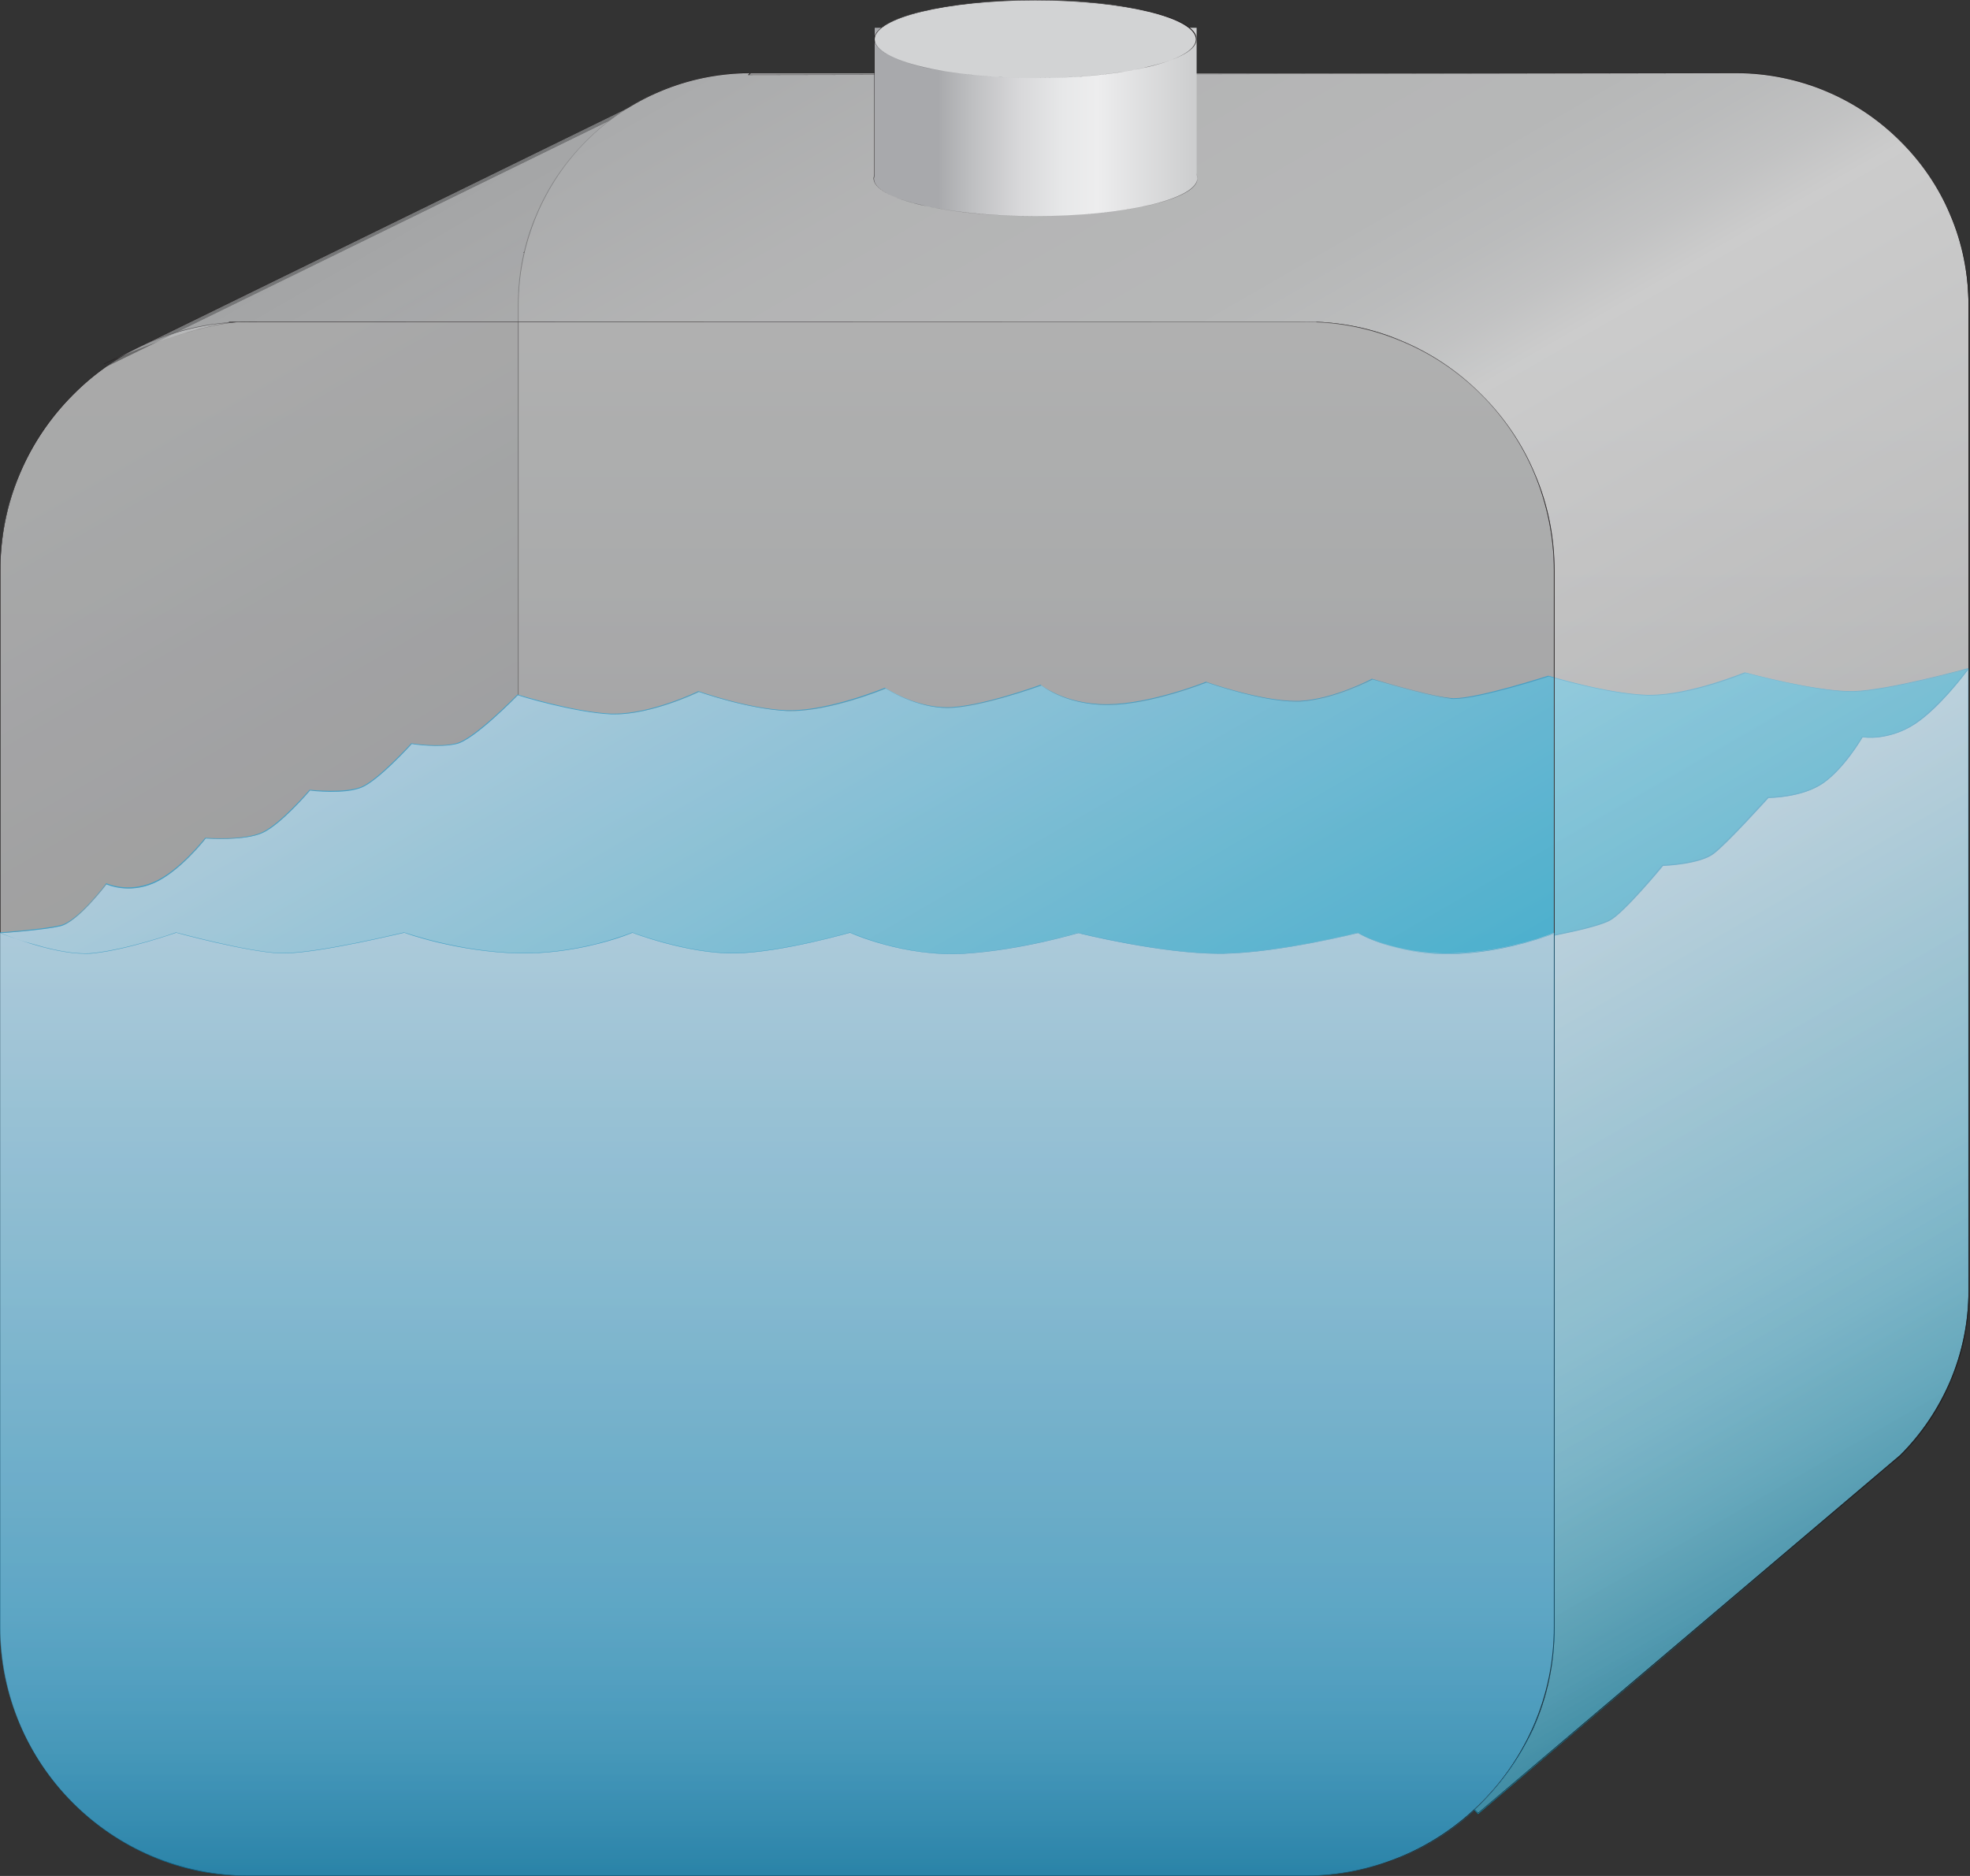 
        <svg xmlns:rdf="http://www.w3.org/1999/02/22-rdf-syntax-ns#" xmlns="http://www.w3.org/2000/svg" xmlns:cc="http://creativecommons.org/ns#" xmlns:xlink="http://www.w3.org/1999/xlink" xmlns:dc="http://purl.org/dc/elements/1.1/" x="0px" y="0px" width="525" height="500" viewBox="0 0 525 500" xml:space="preserve">
            <rect x="0" y="0" width="525" height="500" fill="#333333" stroke="none"/>
            <title>Container</title>
            <desc xmlns:ian_image_library="https://ian.umces.edu/media-library/">
                <ian_image_library:title>Container</ian_image_library:title>
                <ian_image_library:descr>Illustration of container with liquid</ian_image_library:descr>
                <ian_image_library:scene>
                    <ian_image_library:contains>science, scientific, research, experimental, test, equipment, samples, container, liquid, enclosed</ian_image_library:contains>
                    <ian_image_library:when>2003-01-01</ian_image_library:when>
                </ian_image_library:scene>
            </desc>
            
<g id="ian_symbols_4842aa365e7512f4211f4da9b31c8559">
	<g opacity="0.5" enable-background="new    ">
			<linearGradient id="ian_symbols_aa7e2fe0d06fc5548d80843e654b94c0" gradientUnits="userSpaceOnUse" x1="305.12" y1="-2772.909" x2="1599.917" y2="-530.273" gradientTransform="matrix(0.2 0 0 0.2 -3.257 634.265)">
			<stop  offset="2.810000e-02" style="stop-color:#EBEBEC"/>
			<stop  offset="0.365" style="stop-color:#C5C7C9"/>
			<stop  offset="0.657" style="stop-color:#FFFFFF"/>
			<stop  offset="0.854" style="stop-color:#808285"/>
		</linearGradient>
		<path fill="url(#ian_symbols_aa7e2fe0d06fc5548d80843e654b94c0)" d="M66.3,499.8h281.6c17.4,0,33.2-6.7,45-17.7l0,0l113.6-94.2l0,0c-11.2,11.2-26.6,18.1-43.7,18.1H200
			c-34.2,0-61.9-27.7-61.9-61.9V81.4c0-20.3,9.7-38.2,24.8-49.5L28.4,97.7c-17.1,12-28.3,31.9-28.3,54.3v281.6
			C0.1,470.2,29.7,499.9,66.3,499.8L66.3,499.8z"/>
		<path fill="#231F20" d="M66.4,499.9L66.4,499.9c-9,0-17.7-1.8-25.9-5.2c-7.9-3.3-15-8.1-21.1-14.2S8.5,467.3,5.2,459.4
			C1.8,451.2,0,442.5,0,433.6V152c0-5.5,0.7-11,2-16.3c1.3-5.1,3.2-10.1,5.7-14.8c4.9-9.2,12-17.3,20.6-23.2l134.5-65.9v0.1
			c-7.5,5.6-13.8,13-18,21.4c-2.2,4.3-3.9,8.8-5,13.4c-1.2,4.8-1.8,9.7-1.8,14.7v262.8c0,8.3,1.6,16.4,4.9,24.1
			c3.1,7.4,7.6,14,13.2,19.6c5.6,5.6,12.3,10.1,19.6,13.2c7.6,3.2,15.7,4.9,24.1,4.9h262.8c8.3,0,16.4-1.6,24.1-4.9
			c3.8-1.6,7.4-3.6,10.8-5.9l8.8-7.3c0,0,0,0,0.1-0.1l0.1-0.1v0.1l0,0h-0.1c-2.7,2.7-5.6,5.1-8.8,7.3l-104.7,87l0,0l0,0
			c-12.2,11.5-28.3,17.8-45,17.8H66.4L66.4,499.9z M162.5,32.1L28.4,97.7c-8.6,6-15.7,14-20.6,23.2c-2.5,4.7-4.4,9.7-5.7,14.8
			c-1.3,5.3-2,10.8-2,16.3v281.6c0,8.9,1.8,17.6,5.2,25.8c3.3,7.9,8.1,15,14.2,21.1s13.2,10.9,21,14.2c8.1,3.4,16.8,5.2,25.7,5.2
			l0,0h281.7c16.7,0,32.7-6.3,45-17.6l0,0l0,0l104-86.4c-3.2,2.1-6.5,3.9-10.1,5.4c-7.6,3.2-15.7,4.9-24.1,4.9H200
			c-8.4,0-16.5-1.6-24.1-4.9c-7.4-3.1-14-7.6-19.7-13.3c-5.7-5.7-10.1-12.3-13.3-19.7c-3.2-7.6-4.9-15.7-4.9-24.1V81.4
			c0-5,0.6-9.9,1.8-14.7c1.1-4.6,2.8-9.2,5-13.4C149,45,155.1,37.7,162.5,32.1z M505.6,388.6l-7.1,5.9
			C501,392.8,503.4,390.8,505.6,388.6z"/>
	</g>
	<g opacity="0.5" enable-background="new    ">
			<linearGradient id="ian_symbols_5655a359c692c2746986b0e34486607f" gradientUnits="userSpaceOnUse" x1="1676.557" y1="-3080.507" x2="1676.557" y2="-1143.519" gradientTransform="matrix(0.2 0 0 0.2 -3.257 634.265)">
			<stop  offset="0" style="stop-color:#FFFFFF"/>
			<stop  offset="0.189" style="stop-color:#FDFEFE"/>
			<stop  offset="0.337" style="stop-color:#F2F2F3"/>
			<stop  offset="0.472" style="stop-color:#E1E2E2"/>
			<stop  offset="0.599" style="stop-color:#CACBCB"/>
			<stop  offset="0.72" style="stop-color:#ACADAF"/>
			<stop  offset="0.835" style="stop-color:#87898B"/>
			<stop  offset="0.854" style="stop-color:#808285"/>
		</linearGradient>
		<path fill="url(#ian_symbols_5655a359c692c2746986b0e34486607f)" d="M524.6,344.1c0,34.2-27.7,61.9-61.9,61.9H200c-34.2,0-61.9-27.7-61.9-61.9V81.3
			c0-34.2,27.7-61.9,61.9-61.9h262.8c34.1,0,61.9,27.7,61.9,61.9L524.6,344.1L524.6,344.1z"/>
		<path fill="#231F20" d="M462.7,406H200c-8.4,0-16.5-1.6-24.1-4.9c-7.4-3.1-14-7.6-19.7-13.3s-10.1-12.3-13.3-19.7
			c-3.2-7.6-4.9-15.7-4.9-24.1V81.3c0-8.4,1.6-16.5,4.9-24.1c3.1-7.4,7.6-14,13.3-19.7s12.3-10.1,19.7-13.3
			c7.6-3.2,15.7-4.9,24.1-4.9h262.8c8.4,0,16.5,1.6,24.1,4.9c7.4,3.1,14,7.6,19.7,13.3c5.7,5.7,10.2,12.3,13.3,19.7
			c3.2,7.6,4.9,15.7,4.9,24.1v262.8c0,8.4-1.6,16.5-4.9,24.1c-3.1,7.4-7.6,14-13.3,19.7c-5.7,5.7-12.3,10.1-19.7,13.3
			C479.2,404.4,471.1,406,462.7,406z M200,19.5c-8.3,0-16.4,1.6-24.1,4.9c-7.4,3.1-14,7.6-19.6,13.2c-5.7,5.7-10.1,12.3-13.2,19.6
			c-3.2,7.6-4.9,15.7-4.9,24.1v262.8c0,8.3,1.6,16.4,4.9,24.1c3.1,7.4,7.6,14,13.2,19.6c5.6,5.6,12.3,10.1,19.6,13.2
			c7.6,3.2,15.7,4.9,24.1,4.9h262.8c8.3,0,16.4-1.6,24.1-4.9c7.4-3.1,14-7.6,19.6-13.2c5.7-5.7,10.1-12.3,13.2-19.6
			c3.2-7.6,4.9-15.7,4.9-24.1V81.3c0-8.3-1.6-16.4-4.9-24.1c-3.1-7.4-7.6-14-13.2-19.6c-5.7-5.7-12.3-10.1-19.6-13.2
			c-7.6-3.2-15.7-4.9-24.1-4.9C462.8,19.5,200,19.5,200,19.5z"/>
	</g>
	<path fill="#231F20" d="M347.9,499.9H66.3c-9,0-17.6-1.8-25.8-5.2c-7.9-3.3-15-8.1-21.1-14.2S8.5,467.3,5.2,459.4
		C1.8,451.2,0,442.5,0,433.6V152c0-9,1.8-17.6,5.2-25.8c3.3-7.9,8.1-15,14.2-21.1s13.2-10.9,21.1-14.2c8.2-3.5,16.9-5.2,25.8-5.2
		h281.6c9,0,17.6,1.8,25.8,5.2c7.9,3.3,15,8.1,21.1,14.2s10.9,13.2,14.2,21.1c3.5,8.2,5.2,16.9,5.2,25.8v281.6
		c0,8.9-1.8,17.6-5.2,25.8c-3.3,7.9-8.1,15-14.2,21.1s-13.2,10.9-21.1,14.2C365.5,498.1,356.8,499.9,347.9,499.9z M66.3,85.8
		c-8.9,0-17.6,1.8-25.8,5.2c-7.9,3.3-15,8.1-21,14.2c-6.1,6.1-10.9,13.2-14.2,21C1.8,134.4,0.1,143,0.1,152v281.6
		c0,8.9,1.8,17.6,5.2,25.8c3.3,7.9,8.1,15,14.2,21c6.1,6.1,13.2,10.9,21,14.2c8.2,3.5,16.8,5.2,25.8,5.2h281.6
		c8.9,0,17.6-1.8,25.8-5.2c7.9-3.3,15-8.1,21-14.2c6.1-6.1,10.9-13.2,14.2-21c3.5-8.2,5.2-16.8,5.2-25.8V152
		c0-8.9-1.8-17.6-5.2-25.8c-3.3-7.9-8.1-15-14.2-21.1s-13.2-10.9-21-14.2c-8.2-3.5-16.8-5.2-25.8-5.2L66.3,85.8L66.3,85.8z"/>
	<g>
			<linearGradient id="ian_symbols_d6b0fca5060767f4858ac3c52f40861e" gradientUnits="userSpaceOnUse" x1="1045.7" y1="-2525.971" x2="1614.805" y2="-1540.263" gradientTransform="matrix(0.2 0 0 0.2 -3.257 634.265)">
			<stop  offset="0" style="stop-color:#96BFD5"/>
			<stop  offset="0.34" style="stop-color:#66B2CF"/>
			<stop  offset="1" style="stop-color:#0096C2"/>
		</linearGradient>
		<path fill="url(#ian_symbols_d6b0fca5060767f4858ac3c52f40861e)" d="M0.1,248.7c0,0,11.4-0.8,16.1-1.9c4.7-1.1,12.3-11.2,12.3-11.2s5.6,2.8,12.6-0.3
			c7.1-3.1,13.8-11.9,13.8-11.9s10.2,0.9,15.2-1.5c5-2.3,12.6-11.3,12.6-11.3s9.3,1.1,13.8-0.8s13.3-11.6,13.3-11.6s7.1,1.2,12,0
			c4.8-1.2,16.3-13,16.3-13s14.6,4.6,24.9,5.1c10.2,0.5,23.4-5.9,23.4-5.9s12.7,4.6,23.5,5.1c10.7,0.5,26.3-6,26.3-6
			s7.9,5.2,16.5,5.2s24.9-6,24.9-6s6.4,5.3,17.9,5.2c11.6-0.1,26.2-6,26.2-6s15.5,5.5,24.8,5.1c9.2-0.4,19.4-5.9,19.4-5.9
			s14.6,4.5,20.7,5.1c6.1,0.7,26.3-6,26.3-6s15.2,4.7,26.2,5.1c11,0.4,26.2-6,26.2-6s19.5,5.3,29,5s30.4-6.1,30.4-6.1l-1.4,19.3
			l-109.1,74.5L0.1,279V248.7L0.1,248.7z"/>
		<path fill="#0583B7" d="M0,279v-30.4l0,0v-0.1l0,0l0,0c0.1,0,11.4-0.8,16.1-1.9c4.7-1.1,12.2-11.1,12.2-11.2l0,0l0,0
			c0.1,0,5.6,2.7,12.6-0.3c7-3,13.7-11.8,13.8-11.8l0,0l0,0c0.1,0,10.3,0.8,15.2-1.5c4.9-2.3,12.5-11.2,12.6-11.3l0,0l0,0
			c0.1,0,9.4,1,13.8-0.8c4.5-1.9,13.2-11.5,13.3-11.6l0,0l0,0c0.1,0,7.2,1.2,12,0c4.8-1.2,16.2-12.9,16.3-13l0,0l0,0
			c0.1,0,14.7,4.6,24.8,5.1c0.4,0,0.7,0,1.1,0c9.9,0,22.2-5.9,22.3-6l0,0l0,0c0.1,0,12.8,4.6,23.4,5.1c0.4,0,0.8,0,1.2,0
			c10.5,0,24.9-5.9,25.1-6l0,0l0,0c0.1,0.1,7.9,5.2,16.5,5.2c0,0,0,0,0.1,0c8.5,0,24.7-5.9,24.9-6l0,0l0,0c0,0,1.6,1.3,4.6,2.6
			c2.7,1.2,7.2,2.6,13,2.6c0.1,0,0.2,0,0.3,0c11.4-0.1,26-5.9,26.2-6l0,0l0,0c0.1,0.1,14.5,5.1,23.7,5.1c0.4,0,0.7,0,1.1,0
			c9.1-0.4,19.3-5.8,19.4-5.9l0,0l0,0c0.1,0,14.7,4.5,20.7,5.1c0.3,0,0.6,0.1,1,0.1c6.9,0,25.1-6,25.3-6l0,0l0,0
			c0.2,0,15.3,4.7,26.2,5.1c0.3,0,0.6,0,0.9,0c10.8,0,25.1-6,25.3-6l0,0l0,0c0.2,0.1,18.5,5,28.2,5c0.3,0,0.5,0,0.8,0
			c9.4-0.3,30.1-6,30.4-6.1h0.1v0.1l-1.4,19.4l0,0l-109.1,74.6l0,0L0,279z M0.1,248.7v30.3l414-6.9l109-74.5l1.4-19.3
			c-1.3,0.3-21.2,5.8-30.3,6.1c-0.3,0-0.5,0-0.8,0c-9.5,0-27.6-4.9-28.2-5c-0.5,0.2-14.6,6-25.3,6c-0.3,0-0.6,0-0.9,0
			c-10.7-0.4-25.7-4.9-26.2-5.1c-0.6,0.2-18.4,6-25.3,6c-0.4,0-0.7,0-1-0.1c-5.9-0.7-20.1-5-20.7-5.1c-0.5,0.2-10.4,5.4-19.4,5.9
			c-0.4,0-0.7,0-1.1,0c-9.1,0-23.2-4.9-23.7-5.1c-0.6,0.2-14.9,5.9-26.2,6c-0.1,0-0.2,0-0.3,0c-5.8,0-10.3-1.4-13-2.6
			c-2.8-1.2-4.4-2.5-4.6-2.6c-0.7,0.3-16.5,5.9-24.9,6c0,0,0,0-0.1,0c-8.3,0-16-4.9-16.5-5.2c-0.6,0.3-14.7,6-25.1,6
			c-0.4,0-0.8,0-1.2,0c-10.4-0.5-22.9-4.9-23.5-5.1c-0.5,0.3-12.6,6-22.3,6c-0.4,0-0.7,0-1.1,0c-9.9-0.5-24.1-4.8-24.8-5.1
			c-0.5,0.5-11.6,11.9-16.3,13c-4.7,1.1-11.5,0.1-12,0c-0.4,0.5-8.9,9.8-13.3,11.6c-4.4,1.9-13.3,0.9-13.8,0.8
			c-0.4,0.5-7.8,9.1-12.6,11.3c-4.8,2.2-14.6,1.5-15.2,1.5c-0.4,0.5-7,8.9-13.8,11.9c-6.7,2.9-12.2,0.5-12.7,0.3
			c-0.5,0.6-7.7,10.1-12.3,11.2C11.7,247.9,0.9,248.7,0.1,248.7z"/>
	</g>
	<g>
			<linearGradient id="ian_symbols_9bc83ea04c71e484c597b610ae4246df" gradientUnits="userSpaceOnUse" x1="2067.376" y1="-1951.354" x2="2565.673" y2="-1088.249" gradientTransform="matrix(0.2 0 0 0.2 -3.257 634.265)">
			<stop  offset="0" style="stop-color:#96BFD5"/>
			<stop  offset="0.34" style="stop-color:#66B2CF"/>
			<stop  offset="1" style="stop-color:#0096C2"/>
		</linearGradient>
		<path fill="url(#ian_symbols_9bc83ea04c71e484c597b610ae4246df)" d="M510.4,192.9c-7,4.7-14.1,3.6-14.1,3.6s-4.6,8.1-10.4,12.2c-5.8,4.1-14.7,3.9-14.7,3.9
			s-10.8,12-14.6,14.9c-3.8,2.9-13.5,3.2-13.5,3.2s-10.4,12.6-14.2,14.6c-3.7,2-14.8,4-14.8,4v184.5c0,19.2-8.2,36.5-21.2,48.6
			l1,1.1l112.6-95.5c11.2-11.2,18.1-26.7,18.1-43.7v-166C524.6,178.3,517.4,188.2,510.4,192.9L510.4,192.9z"/>
		<path fill="#0583B7" d="M393.9,483.3L393.9,483.3l-1-1.1l0,0c6.6-6.1,11.8-13.4,15.5-21.6c3.8-8.5,5.7-17.6,5.7-26.9V249.1l0,0
			c0.1,0,11.1-2,14.8-4c3.7-1.9,14-14.5,14.1-14.6l0,0l0,0c0.1,0,9.8-0.3,13.5-3.2c3.7-2.8,14.5-14.8,14.6-14.9l0,0l0,0
			c0,0,0,0,0.1,0c0.8,0,9.2-0.1,14.6-3.9c5.7-4,10.3-12.1,10.4-12.2l0,0l0,0c0,0,1.8,0.3,4.4,0c2.4-0.3,6.1-1.1,9.7-3.6l0,0
			c6.3-4.3,12.9-12.9,14.1-14.5c0.1-0.1,0.1-0.1,0.1-0.1l0,0v166c0,8.4-1.6,16.5-4.9,24.1c-3.1,7.4-7.6,14-13.3,19.7L393.9,483.3z
			 M393,482.2l0.9,1l112.5-95.4c5.7-5.7,10.1-12.3,13.3-19.7c3.2-7.6,4.9-15.7,4.9-24.1V178.4c-1.3,1.7-7.8,10.3-14.1,14.5l0,0
			c-3.6,2.4-7.3,3.3-9.7,3.6c-2.5,0.3-4.2,0-4.4,0c-0.3,0.5-4.8,8.2-10.4,12.2c-5.6,3.9-14.3,4-14.7,4c-0.4,0.4-10.9,12.1-14.6,14.9
			c-3.7,2.8-13.1,3.2-13.5,3.2c-0.4,0.5-10.5,12.7-14.2,14.6c-3.6,1.9-14.1,3.8-14.8,4v184.5c0,9.4-1.9,18.5-5.7,27
			C404.8,468.8,399.6,476,393,482.2z"/>
	</g>
	<g opacity="0.5" enable-background="new    ">
			<linearGradient id="ian_symbols_d12dc4fc90cfae9409973f11a6544ffe" gradientUnits="userSpaceOnUse" x1="1123.533" y1="-3250.937" x2="2420.296" y2="-1004.822" gradientTransform="matrix(0.2 0 0 0.2 -3.257 634.265)">
			<stop  offset="0" style="stop-color:#B6B8BA"/>
			<stop  offset="2.790000e-02" style="stop-color:#BCBEC0"/>
			<stop  offset="0.125" style="stop-color:#CDCECF"/>
			<stop  offset="0.202" style="stop-color:#D2D3D4"/>
			<stop  offset="0.263" style="stop-color:#D4D6D6"/>
			<stop  offset="0.303" style="stop-color:#DCDEDF"/>
			<stop  offset="0.337" style="stop-color:#EBECED"/>
			<stop  offset="0.365" style="stop-color:#FFFFFF"/>
			<stop  offset="0.764" style="stop-color:#D2D3D4"/>
			<stop  offset="0.82" style="stop-color:#CED0D1"/>
			<stop  offset="0.871" style="stop-color:#C2C4C5"/>
			<stop  offset="0.92" style="stop-color:#B0B3B3"/>
			<stop  offset="0.968" style="stop-color:#96989A"/>
			<stop  offset="1" style="stop-color:#808285"/>
		</linearGradient>
		<path fill="url(#ian_symbols_d12dc4fc90cfae9409973f11a6544ffe)" d="M350.7,85.8H61c0,0,4.1,0,3.5,0C51.1,86.1,27.7,97,27.7,97l139.8-68.3c9.4-5.8,20.6-9.2,32.5-9.2
			l-0.5,0.5l263.2-0.5c34.1,0,61.9,27.7,61.9,61.9v262.8c0,17.1-6.9,32.5-18.1,43.7l-112.6,95.4l-1-1.1
			c13.1-12.1,21.2-29.4,21.2-48.6V152c0-36.6-29.7-66.3-66.3-66.3L350.7,85.8L350.7,85.8z"/>
		<path fill="#231F20" d="M393.9,483.3l-1-1.1l0,0c6.6-6.1,11.8-13.4,15.5-21.6c3.8-8.5,5.7-17.6,5.7-26.9V152
			c0-8.9-1.8-17.6-5.2-25.8c-3.3-7.9-8.1-15-14.2-21.1s-13.2-10.9-21.1-14.2s-16.3-5.1-24.9-5.2H64.6c0,0,0,0-0.1,0
			c-3.8,0.1-11,1.2-23.4,5.8C33.7,94.2,27.8,97,27.7,97v-0.1l0,0l0,0l139.8-68.3c9.7-6,21-9.2,32.5-9.2h0.1l-0.5,0.5l263.2-0.5
			c8.4,0,16.5,1.6,24.1,4.9c7.4,3.1,14,7.6,19.7,13.3c5.7,5.7,10.1,12.3,13.3,19.7c3.2,7.6,4.9,15.7,4.9,24.1v262.8
			c0,8.4-1.6,16.5-4.9,24.1c-3.1,7.4-7.6,14-13.3,19.7L393.9,483.3z M393,482.2l0.9,1l112.5-95.4c5.7-5.7,10.1-12.3,13.3-19.7
			c3.2-7.6,4.9-15.7,4.9-24.1V81.3c0-8.3-1.6-16.4-4.9-24.1c-3.1-7.4-7.6-14-13.3-19.6c-5.7-5.7-12.3-10.1-19.6-13.2
			c-7.6-3.2-15.7-4.9-24.1-4.9L199.4,20l0.5-0.5c-11.5,0-22.7,3.2-32.4,9.2L29.6,96.1c2.3-1,6.5-2.8,11.4-4.6
			c6.5-2.4,15.5-5.2,22.3-5.7c-0.8,0-1.7,0-2.3,0v-0.1h286.9l0,0h2.9l-0.1,0.1c7.9,0.3,15.6,2.1,22.9,5.2c7.9,3.3,15,8.1,21.1,14.2
			s10.9,13.2,14.2,21.1c3.5,8.2,5.2,16.9,5.2,25.8v281.6c0,9.4-1.9,18.5-5.7,27C404.8,468.8,399.6,476,393,482.2z"/>
	</g>
	<path fill="#231F20" d="M393.9,483.3l-1-1.2l0,0c6.6-6.1,11.8-13.4,15.5-21.6c3.8-8.5,5.7-17.6,5.7-26.9V152
		c0-8.9-1.8-17.6-5.2-25.8c-3.3-7.9-8.1-15-14.2-21.1s-13.2-10.9-21-14.2c-8.2-3.5-16.8-5.2-25.8-5.2H64.6c0,0,0,0-0.1,0
		C51.3,86.2,28,96.9,27.7,97.1l0,0l0,0V97l0,0l139.8-68.3c9.7-6,21-9.2,32.5-9.2h0.1l-0.5,0.5l263.1-0.5c8.4,0,16.5,1.6,24.1,4.9
		c7.4,3.1,14,7.6,19.7,13.3c5.7,5.7,10.2,12.3,13.3,19.7c3.2,7.6,4.9,15.7,4.9,24.1v262.8c0,8.4-1.6,16.5-4.9,24.1
		c-3.1,7.4-7.6,14-13.3,19.7L393.9,483.3z M393,482.2l0.9,1l112.5-95.4c5.7-5.7,10.1-12.3,13.3-19.7c3.2-7.6,4.9-15.7,4.9-24.1V81.3
		c0-8.3-1.6-16.4-4.9-24.1c-3.1-7.4-7.6-14-13.2-19.6c-5.7-5.7-12.3-10.1-19.6-13.2c-7.6-3.2-15.7-4.9-24.1-4.9L199.4,20v-0.1
		l0.4-0.4c-11.5,0-22.6,3.2-32.3,9.2L30,96c6-2.6,22.3-9.3,33.1-10.1c-0.7,0-1.5,0-2.1,0v-0.1h289.8v0.1c7.9,0.3,15.7,2.1,23,5.2
		c7.9,3.3,15,8.1,21.1,14.2s10.9,13.2,14.2,21.1c3.5,8.2,5.2,16.9,5.2,25.8v281.6c0,9.4-1.9,18.5-5.7,27
		C404.8,468.8,399.6,476,393,482.2z"/>
	<g>
			<linearGradient id="ian_symbols_f78f7a6a925f72f4bd4b0cc647c4e850" gradientUnits="userSpaceOnUse" x1="1054.186" y1="-1931.939" x2="1054.186" y2="-673.172" gradientTransform="matrix(0.2 0 0 0.2 -3.257 634.265)">
			<stop  offset="0" style="stop-color:#96BFD5"/>
			<stop  offset="0.34" style="stop-color:#66ACCB"/>
			<stop  offset="1" style="stop-color:#0583B7"/>
		</linearGradient>
		<path fill="url(#ian_symbols_f78f7a6a925f72f4bd4b0cc647c4e850)" d="M386.6,254.1c-15,0.3-24.8-5.5-24.8-5.5s-20.4,5.2-35.9,5.5c-15.5,0.3-38.7-5.5-38.7-5.5
			s-14.6,4.5-30.4,5.5c-15.8,1.1-30.4-5.5-30.4-5.5s-17.8,5.2-30.4,5.5c-12.5,0.3-27.6-5.5-27.6-5.5s-13.8,5.9-30.4,5.5
			c-16.5-0.4-30.4-5.5-30.4-5.5s-24.1,5.9-33.1,5.5c-9-0.4-27.6-5.5-27.6-5.5s-12.6,4.5-22.1,5.5c-9.5,1.1-24.8-5.5-24.8-5.5v185
			c0,36.6,29.7,66.3,66.3,66.3h281.5c36.6,0,66.3-29.7,66.3-66.3v-185C414.2,248.7,401.6,253.8,386.6,254.1L386.6,254.1z"/>
		<path fill="#0583B7" d="M347.9,499.9H66.4c-8.9,0-17.6-1.8-25.8-5.2c-7.9-3.3-15-8.1-21.1-14.2S8.6,467.3,5.3,459.4
			c-3.5-8.2-5.2-16.9-5.2-25.8V248.6l0,0c0.1,0.1,13.2,5.6,22.6,5.6c0.8,0,1.5,0,2.2-0.1c9.4-1,22-5.5,22.1-5.5l0,0l0,0
			c0.2,0.1,18.7,5.1,27.6,5.5c0.3,0,0.6,0,1,0c9.6,0,31.9-5.5,32.2-5.5l0,0l0,0c0.1,0.1,14,5.1,30.4,5.5c0.5,0,1,0,1.6,0
			c4.7,0,11.6-0.5,19.8-2.6c5.5-1.4,9-2.9,9-2.9l0,0l0,0c0.1,0.1,14.4,5.5,26.6,5.5c0.3,0,0.7,0,1,0c12.4-0.3,30.2-5.5,30.4-5.5l0,0
			l0,0c0,0,3.7,1.7,9.3,3.2c5.1,1.4,13,2.9,21.1,2.4c15.6-1,30.2-5.5,30.4-5.5l0,0l0,0c0.2,0.1,22.1,5.5,37.4,5.5c0.4,0,0.8,0,1.2,0
			c15.3-0.3,35.7-5.5,35.9-5.5l0,0l0,0c0,0,2.5,1.5,6.8,2.9c3.8,1.2,9.7,2.7,16.9,2.7c0.4,0,0.8,0,1.2,0l0,0
			c4.3-0.1,11.1-0.7,19.3-2.9c5.1-1.4,8.2-2.6,8.2-2.7l0,0l0,0l0,0v185c0,8.9-1.8,17.6-5.2,25.8c-3.3,7.9-8.1,15-14.2,21.1
			s-13.2,10.9-21.1,14.2C365.6,498.1,356.9,499.9,347.9,499.9z M0.1,248.7v185c0,8.9,1.8,17.6,5.2,25.8c3.3,7.9,8.1,15,14.2,21.1
			s13.2,10.9,21,14.2c8.2,3.5,16.8,5.2,25.8,5.2h281.6c8.9,0,17.6-1.8,25.8-5.2c7.9-3.3,15-8.1,21.1-14.2s10.9-13.2,14.2-21.1
			c3.5-8.2,5.2-16.8,5.2-25.8v-185c-0.1,0-0.2,0.1-0.5,0.2c-0.3,0.1-0.9,0.3-1.6,0.6c-1.3,0.4-3.4,1.1-6,1.8
			c-4.6,1.2-11.7,2.7-19.4,2.9l0,0c-0.4,0-0.8,0-1.2,0c-7.2,0-13.1-1.4-16.9-2.7c-4.1-1.4-6.6-2.8-6.8-2.9
			c-0.6,0.2-20.8,5.2-35.9,5.5c-0.4,0-0.8,0-1.2,0c-15.2,0-36.9-5.4-37.4-5.5c-0.4,0.1-14.9,4.5-30.4,5.5
			c-4.5,0.3-11.8,0.1-21.1-2.4c-5.4-1.5-9-3.1-9.3-3.2c-0.6,0.2-18.1,5.2-30.4,5.5c-0.3,0-0.7,0-1,0c-12,0-26.1-5.3-26.6-5.5
			c-0.2,0.1-3.7,1.5-9,2.9c-4.7,1.2-11.8,2.6-19.7,2.6c-0.6,0-1.1,0-1.7,0c-16.1-0.4-29.9-5.4-30.4-5.5c-0.6,0.1-22.6,5.5-32.2,5.5
			c-0.3,0-0.7,0-1,0c-8.9-0.4-27.1-5.4-27.6-5.5c-0.4,0.2-12.8,4.5-22.1,5.5c-2.7,0.3-7.7,0.1-16-2.4C4.3,250.4,0.6,248.9,0.1,248.7
			z"/>
	</g>
	<g opacity="0.3" enable-background="new    ">
			<linearGradient id="ian_symbols_43cd3dc7e1e22314696fd57e1b4dc0c0" gradientUnits="userSpaceOnUse" x1="1053.936" y1="-2748.409" x2="1053.936" y2="-673.172" gradientTransform="matrix(0.2 0 0 0.2 -3.257 634.265)">
			<stop  offset="0" style="stop-color:#E6E7E8"/>
			<stop  offset="0.381" style="stop-color:#E3E4E5"/>
			<stop  offset="0.628" style="stop-color:#DBDCDD"/>
			<stop  offset="0.775" style="stop-color:#D2D3D4"/>
			<stop  offset="0.828" style="stop-color:#CED0D1"/>
			<stop  offset="0.877" style="stop-color:#C2C4C5"/>
			<stop  offset="0.924" style="stop-color:#B0B3B3"/>
			<stop  offset="0.97" style="stop-color:#96989A"/>
			<stop  offset="1" style="stop-color:#808285"/>
		</linearGradient>
		<path fill="url(#ian_symbols_43cd3dc7e1e22314696fd57e1b4dc0c0)" d="M414.1,433.6c0,36.6-29.7,66.3-66.3,66.3H66.3C29.7,499.9,0,470.2,0,433.6V152
			c0-36.6,29.7-66.3,66.3-66.3h281.6c36.6,0,66.3,29.7,66.3,66.3L414.1,433.6L414.1,433.6z"/>
		<path fill="#231F20" d="M347.9,499.9H66.3c-8.9,0-17.6-1.8-25.8-5.2c-7.9-3.3-15-8.1-21.1-14.2S8.5,467.3,5.2,459.4
			C1.8,451.2,0,442.5,0,433.6V152c0-8.9,1.8-17.6,5.2-25.8c3.3-7.9,8.1-15,14.2-21.1s13.2-10.9,21.1-14.2c8.2-3.5,16.9-5.2,25.8-5.2
			h281.6c9,0,17.6,1.8,25.8,5.2c7.9,3.3,15,8.1,21.1,14.2s10.9,13.2,14.2,21.1c3.5,8.2,5.2,16.9,5.2,25.8v281.6
			c0,9-1.8,17.6-5.2,25.8c-3.3,7.9-8.1,15-14.2,21.1s-13.2,10.9-21.1,14.2C365.5,498.1,356.8,499.9,347.9,499.9z M66.3,85.8
			c-8.9,0-17.6,1.8-25.8,5.2c-7.9,3.3-15,8.1-21,14.2c-6.1,6.1-10.9,13.2-14.2,21.1c-3.5,8.2-5.2,16.8-5.2,25.8v281.6
			c0,8.9,1.8,17.6,5.2,25.8c3.3,7.9,8.1,15,14.2,21.1s13.2,10.9,21,14.2c8.2,3.5,16.8,5.2,25.8,5.2h281.6c8.9,0,17.6-1.8,25.8-5.2
			c7.9-3.3,15-8.1,21-14.2c6.1-6.1,10.9-13.2,14.2-21.1c3.5-8.2,5.2-16.8,5.2-25.8V152c0-8.9-1.8-17.6-5.2-25.8
			c-3.3-7.9-8.1-15-14.2-21.1s-13.2-10.9-21-14.2c-8.2-3.5-16.8-5.2-25.8-5.2L66.3,85.8L66.3,85.8z"/>
	</g>
	<g>
		<g>
				<linearGradient id="ian_symbols_81d0f10e009d34e48511474f2b0a8db7" gradientUnits="userSpaceOnUse" x1="1184.292" y1="-3000.85" x2="1616.07" y2="-3000.85" gradientTransform="matrix(0.2 0 0 0.2 -3.531 631.463)">
				<stop  offset="0.191" style="stop-color:#A8A9AC"/>
				<stop  offset="0.296" style="stop-color:#BEBFC1"/>
				<stop  offset="0.446" style="stop-color:#D8D8DA"/>
				<stop  offset="0.58" style="stop-color:#E7E8E9"/>
				<stop  offset="0.685" style="stop-color:#EDEDEE"/>
				<stop  offset="1" style="stop-color:#CBCCCD"/>
			</linearGradient>
			<path fill="url(#ian_symbols_81d0f10e009d34e48511474f2b0a8db7)" d="M233.1,46.3V7.4h85.8v38.9l0.2,1.2c0,5.6-19.3,10.1-43.1,10.1c-23.8,0-43.1-4.5-43.1-10.1
				L233.1,46.3L233.1,46.3z"/>
			<path fill="#231F20" d="M275.9,57.6c-11.5,0-22.3-1-30.5-3c-8.2-1.9-12.6-4.4-12.6-7.1l0.2-1.2l0,0V7.4h85.9v38.9l0.2,1.2
				C319,53.1,299.7,57.6,275.9,57.6z M233.1,46.3L233.1,46.3L233.1,46.3l-0.2,1.3c0,5.5,19.3,10,43.1,10c23.7,0,43.1-4.5,43.1-10
				l-0.2-1.2v-39h-85.8L233.1,46.3L233.1,46.3z"/>
		</g>
		<g>
			<path fill="#D2D3D4" d="M318.7,10.4c0,5.7-19.2,10.4-42.8,10.4s-42.8-4.7-42.8-10.4S252.2,0,275.9,0
				C299.5,0,318.7,4.7,318.7,10.4L318.7,10.4z"/>
			<path fill="#231F20" d="M275.9,20.8c-11.4,0-22.2-1.1-30.3-3c-8.1-2-12.6-4.6-12.6-7.4S237.6,5,245.7,3s18.8-3,30.3-3
				c11.4,0,22.2,1.1,30.3,3c8.1,2,12.6,4.6,12.6,7.4l0,0c0,2.8-4.5,5.4-12.6,7.3C298.1,19.8,287.3,20.8,275.9,20.8z M275.9,0.1
				c-23.6,0-42.8,4.6-42.8,10.4c0,5.7,19.2,10.3,42.8,10.3c23.6,0,42.8-4.6,42.8-10.3l0,0C318.6,4.7,299.4,0.1,275.9,0.1z"/>
		</g>
	</g>
</g>
</svg>
